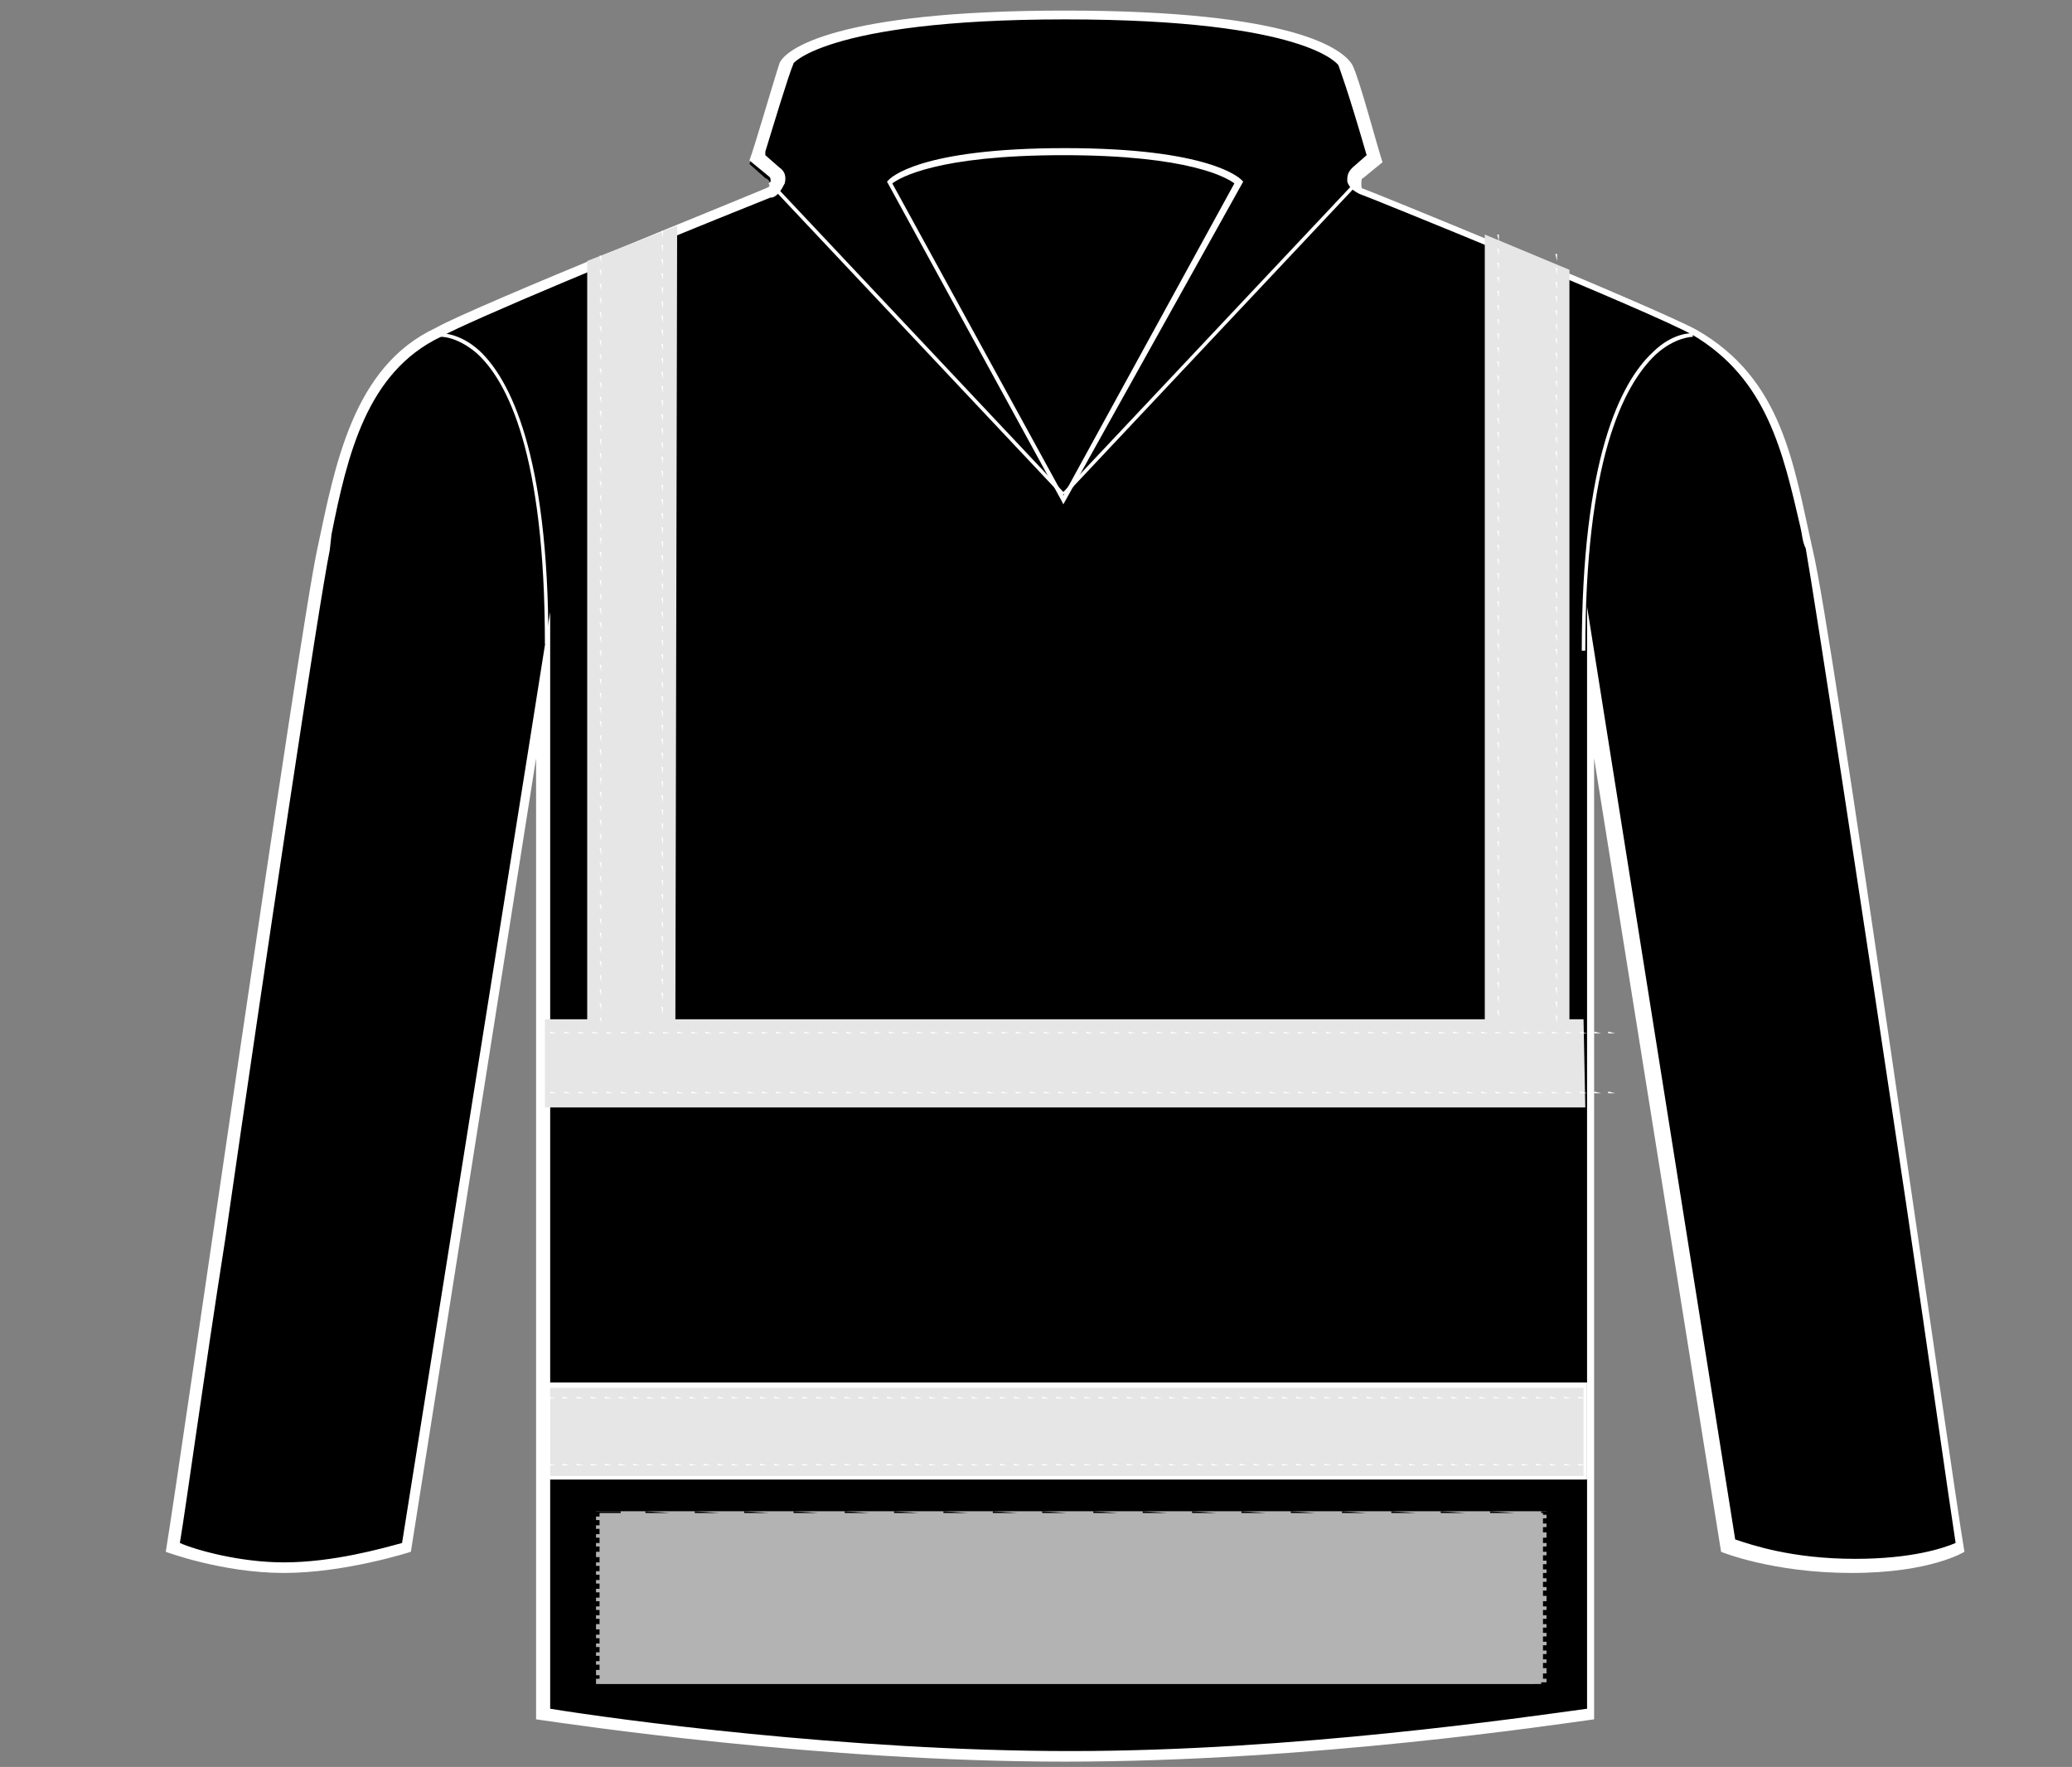 <?xml version="1.0" encoding="utf-8"?>
<!-- Generator: Adobe Illustrator 28.2.0, SVG Export Plug-In . SVG Version: 6.00 Build 0)  -->
<svg version="1.1" id="Layer_1" xmlns="http://www.w3.org/2000/svg" xmlns:xlink="http://www.w3.org/1999/xlink" x="0px" y="0px"
	 viewBox="0 0 117.5 100.2" style="enable-background:new 0 0 117.5 100.2;" xml:space="preserve">
<rect x="0" y="0" width="117.5" height="100.2" fill="#808080" stroke="none"/>
<style type="text/css">
	.st0{fill:#FFFFFF;}
	.st1{fill:none;stroke:#FFFFFF;stroke-width:0.25;}
	.st2{fill:#E6E6E6;}
	.st3{fill:#B3B3B3;}
</style>
<g>
	<path d="M60.3,99.5c-13.2,0-26.4-1.8-29.6-2.4V38.8l-7.8,48.9c-0.8,0.3-3.9,1.2-7,1.2c-2.9,0-5.5-0.8-6.3-1.1
		c0.4-2.1,1.3-8.9,2.6-17.6c2.2-15.3,5.3-36,5.9-38.9l0.1-0.9c0.9-4.3,2-9.3,6.3-11.3c2-1.2,14.9-6.4,18.7-8h0.1
		c0.3-0.1,0.4-0.3,0.4-0.5c0-0.1,0-0.4-0.3-0.5l-0.9-0.8l0.1-0.3c0.4-1.3,1.3-4.3,1.6-5.1c0.4-0.9,3.9-2.9,16.1-2.9
		c14.5,0,15.8,2.8,15.8,2.8C76.3,4,76.7,5.2,77.8,9l-0.9,0.8c-0.1,0.3-0.1,0.4-0.1,0.7c0.1,0.3,0.3,0.4,0.4,0.5
		c0.1,0,16.6,6.7,18.9,8c4.3,2.5,5.3,6.7,6.2,11.2l0.3,1.2c0.5,2.8,3.4,21.8,5.7,37.2c1.3,9.2,2.5,17.1,2.9,19.3
		c-0.5,0.3-2.4,1.1-6.1,1.1c-3.8,0-6.4-0.9-7.1-1.1L90.1,39v58.3C86.7,97.7,73.4,99.5,60.3,99.5z"/>
</g>
<g>
	<path class="st0" d="M60.4,1.1c13.8,0,15.5,2.6,15.5,2.6c0.1,0.3,0.5,1.3,1.6,5.1l-0.8,0.7c-0.3,0.3-0.3,0.5-0.3,0.8l0,0l0,0
		c0.1,0.3,0.3,0.5,0.7,0.7c0.1,0,16.6,6.7,18.9,8c4.2,2.5,5.1,6.6,6.1,10.9c0.1,0.4,0.1,0.8,0.3,1.2c0.5,2.8,3.4,21.8,5.7,37.2
		c1.3,8.8,2.4,16.6,2.8,19.2c-0.7,0.3-2.5,0.9-5.7,0.9c-3.6,0-5.9-0.8-6.8-1.1l-7.1-44.7l-1.3-8.2V43v53.9
		c-3.7,0.5-16.6,2.4-29.3,2.4s-25.8-1.8-29.5-2.4V43v-8.3l-1.3,8.2l-7.1,44.6c-1.1,0.3-3.9,1.1-6.7,1.1c-2.5,0-5-0.7-5.9-1.1
		c0.4-2.4,1.3-9.1,2.6-17.4c2.2-15.3,5.3-36,5.9-38.9l0.1-0.9c0.9-4.5,2-9.2,6.2-11.2c1.6-0.9,10.7-4.7,18.7-7.9h0.1
		c0.3-0.1,0.5-0.4,0.7-0.8c0.1-0.4,0-0.7-0.3-0.9l-0.8-0.7V8.6c0.4-1.3,1.3-4.3,1.6-5C44.8,3.8,46.5,1.1,60.4,1.1 M60.4,0.6
		c-13,0-15.9,2.2-16.2,3c-0.3,0.9-1.4,4.7-1.7,5.5l1.1,0.9c0.1,0.1,0.1,0.1,0.1,0.3c0,0.1-0.1,0.3-0.1,0.3c-0.1,0.1-16.6,6.7-18.9,8
		c-4.7,2.2-5.7,7.8-6.7,12.5C17,35.6,10.2,83.2,9.4,88c0,0,3.2,1.2,6.7,1.2s7.2-1.2,7.2-1.2l7.1-45v54.5c2.1,0.3,16.1,2.4,30,2.4
		s27.8-2.1,30-2.4V43l7.2,45c0,0,2.9,1.2,7.4,1.2c4.5,0,6.4-1.2,6.4-1.2c-0.8-4.7-7.5-52.4-8.6-56.8c-1.1-4.9-1.7-9.7-6.6-12.5
		c-2.4-1.3-18.8-8-18.9-8c-0.1,0-0.1-0.1-0.1-0.3c0-0.1,0-0.3,0.1-0.3l1.1-0.9c-0.3-0.9-1.3-4.7-1.7-5.5C76.2,2.8,73.4,0.6,60.4,0.6
		L60.4,0.6z"/>
</g>
<g>
	<path class="st0" d="M60.3,28.6l-0.1-0.2l-9.9-18.1l0.1-0.1c0.1-0.1,1.7-1.8,10-1.8c8.2,0,9.9,1.7,10,1.8l0.1,0.1L60.3,28.6z
		 M50.6,10.4l9.7,17.7L70,10.4c-0.4-0.3-2.5-1.6-9.7-1.6C53.1,8.8,51,10.1,50.6,10.4z"/>
</g>
<g>
	<path class="st0" d="M31.1,36.5h-0.2c0-10.7-2.1-14.9-3.9-16.5c-1.2-1-2.1-0.9-2.1-0.9l0-0.2c0,0,1.1-0.1,2.3,1
		C28.9,21.5,31.1,25.7,31.1,36.5z"/>
</g>
<g>
	<path class="st0" d="M89.9,36.9h-0.2c0-10.9,2.2-15.2,4-16.9c1.2-1.2,2.3-1.1,2.3-1.1l0,0.2c0,0-1,0-2.1,1
		C92,21.9,89.9,26.2,89.9,36.9z"/>
</g>
<g>
	<rect x="51.9" y="7" transform="matrix(0.728 -0.685 0.685 0.728 1.001 40.875)" class="st0" width="0.2" height="24.3"/>
</g>
<g>
	<path class="st1" d="M62.4,28.5"/>
</g>
<g>
	<path class="st1" d="M60.3,28.4"/>
</g>
<g>
	<rect x="56.6" y="19.2" transform="matrix(0.685 -0.728 0.728 0.685 7.512 55.996)" class="st0" width="23.9" height="0.2"/>
</g>
<g>
	<rect x="31.1" y="78.6" class="st2" width="58.8" height="5.3"/>
	<path class="st0" d="M90,83.9H31v-5.5H90V83.9z M31.2,83.7h58.6v-5H31.2V83.7z"/>
</g>
<g>
	<polygon class="st2" points="33.3,57.8 33.3,14.8 38.4,12.8 38.3,57.8 84.2,57.8 84.2,13.3 89,15.3 89,57.8 89.8,57.8 89.9,62.8 
		30.9,62.8 30.9,57.8 	"/>
</g>
<g>
	<path class="st0" d="M91.6,58.6h-0.4v-0.1L91.6,58.6L91.6,58.6z M90.8,58.6h-0.4v-0.1L90.8,58.6L90.8,58.6z M90,58.6h-0.4v-0.1
		L90,58.6L90,58.6z M89.2,58.6h-0.4v-0.1L89.2,58.6L89.2,58.6z M88.4,58.6H88v-0.1L88.4,58.6L88.4,58.6z M87.6,58.6h-0.4v-0.1
		L87.6,58.6L87.6,58.6z M86.8,58.6h-0.4v-0.1L86.8,58.6L86.8,58.6z M86,58.6h-0.4v-0.1L86,58.6L86,58.6z M85.2,58.6h-0.4v-0.1
		L85.2,58.6L85.2,58.6z M84.4,58.6H84v-0.1L84.4,58.6L84.4,58.6z M83.6,58.6h-0.4v-0.1L83.6,58.6L83.6,58.6z M82.8,58.6h-0.4v-0.1
		L82.8,58.6L82.8,58.6z M82,58.6h-0.4v-0.1L82,58.6L82,58.6z M81.2,58.6h-0.4v-0.1L81.2,58.6L81.2,58.6z M80.4,58.6H80v-0.1
		L80.4,58.6L80.4,58.6z M79.6,58.6h-0.4v-0.1L79.6,58.6L79.6,58.6z M78.8,58.6h-0.4v-0.1L78.8,58.6L78.8,58.6z M78,58.6h-0.4v-0.1
		L78,58.6L78,58.6z M77.2,58.6h-0.4v-0.1L77.2,58.6L77.2,58.6z M76.4,58.6H76v-0.1L76.4,58.6L76.4,58.6z M75.6,58.6h-0.4v-0.1
		L75.6,58.6L75.6,58.6z M74.8,58.6h-0.4v-0.1L74.8,58.6L74.8,58.6z M74,58.6h-0.4v-0.1L74,58.6L74,58.6z M73.2,58.6h-0.4v-0.1
		L73.2,58.6L73.2,58.6z M72.4,58.6H72v-0.1L72.4,58.6L72.4,58.6z M71.6,58.6h-0.4v-0.1L71.6,58.6L71.6,58.6z M70.8,58.6h-0.4v-0.1
		L70.8,58.6L70.8,58.6z M70,58.6h-0.4v-0.1L70,58.6L70,58.6z M69.2,58.6h-0.4v-0.1L69.2,58.6L69.2,58.6z M68.4,58.6H68v-0.1
		L68.4,58.6L68.4,58.6z M67.6,58.6h-0.4v-0.1L67.6,58.6L67.6,58.6z M66.8,58.6h-0.4v-0.1L66.8,58.6L66.8,58.6z M66,58.6h-0.4v-0.1
		L66,58.6L66,58.6z M65.2,58.6h-0.4v-0.1L65.2,58.6L65.2,58.6z M64.4,58.6H64v-0.1L64.4,58.6L64.4,58.6z M63.6,58.6h-0.4v-0.1
		L63.6,58.6L63.6,58.6z M62.8,58.6h-0.4v-0.1L62.8,58.6L62.8,58.6z M62,58.6h-0.4v-0.1L62,58.6L62,58.6z M61.2,58.6h-0.4v-0.1
		L61.2,58.6L61.2,58.6z M60.4,58.6H60v-0.1L60.4,58.6L60.4,58.6z M59.6,58.6h-0.4v-0.1L59.6,58.6L59.6,58.6z M58.8,58.6h-0.4v-0.1
		L58.8,58.6L58.8,58.6z M58,58.6h-0.4v-0.1L58,58.6L58,58.6z M57.2,58.6h-0.4v-0.1L57.2,58.6L57.2,58.6z M56.4,58.6H56v-0.1
		L56.4,58.6L56.4,58.6z M55.6,58.6h-0.4v-0.1L55.6,58.6L55.6,58.6z M54.8,58.6h-0.4v-0.1L54.8,58.6L54.8,58.6z M54,58.6h-0.4v-0.1
		L54,58.6L54,58.6z M53.2,58.6h-0.4v-0.1L53.2,58.6L53.2,58.6z M52.4,58.6H52v-0.1L52.4,58.6L52.4,58.6z M51.6,58.6h-0.4v-0.1
		L51.6,58.6L51.6,58.6z M50.8,58.6h-0.4v-0.1L50.8,58.6L50.8,58.6z M50,58.6h-0.4v-0.1L50,58.6L50,58.6z M49.2,58.6h-0.4v-0.1
		L49.2,58.6L49.2,58.6z M48.4,58.6H48v-0.1L48.4,58.6L48.4,58.6z M47.6,58.6h-0.4v-0.1L47.6,58.6L47.6,58.6z M46.8,58.6h-0.4v-0.1
		L46.8,58.6L46.8,58.6z M46,58.6h-0.4v-0.1L46,58.6L46,58.6z M45.2,58.6h-0.4v-0.1L45.2,58.6L45.2,58.6z M44.4,58.6H44v-0.1
		L44.4,58.6L44.4,58.6z M43.6,58.6h-0.4v-0.1L43.6,58.6L43.6,58.6z M42.8,58.6h-0.4v-0.1L42.8,58.6L42.8,58.6z M42,58.6h-0.4v-0.1
		L42,58.6L42,58.6z M41.2,58.6h-0.4v-0.1L41.2,58.6L41.2,58.6z M40.4,58.6H40v-0.1L40.4,58.6L40.4,58.6z M39.6,58.6h-0.4v-0.1
		L39.6,58.6L39.6,58.6z M38.8,58.6h-0.4v-0.1L38.8,58.6L38.8,58.6z M38,58.6h-0.4v-0.1L38,58.6L38,58.6z M37.2,58.6h-0.4v-0.1
		L37.2,58.6L37.2,58.6z M36.4,58.6H36v-0.1L36.4,58.6L36.4,58.6z M35.6,58.6h-0.4v-0.1L35.6,58.6L35.6,58.6z M34.8,58.6h-0.4v-0.1
		L34.8,58.6L34.8,58.6z M34,58.6h-0.4v-0.1L34,58.6L34,58.6z M33.2,58.6h-0.4v-0.1L33.2,58.6L33.2,58.6z M32.4,58.6H32v-0.1
		L32.4,58.6L32.4,58.6z M31.6,58.6h-0.4v-0.1L31.6,58.6L31.6,58.6z M30.8,58.6h-0.2v-0.1L30.8,58.6L30.8,58.6z"/>
</g>
<g>
	<path class="st0" d="M91.6,62h-0.4v-0.1L91.6,62L91.6,62z M90.8,62h-0.4v-0.1L90.8,62L90.8,62z M90,62h-0.4v-0.1L90,62L90,62z
		 M89.2,62h-0.4v-0.1L89.2,62L89.2,62z M88.4,62H88v-0.1L88.4,62L88.4,62z M87.6,62h-0.4v-0.1L87.6,62L87.6,62z M86.8,62h-0.4v-0.1
		L86.8,62L86.8,62z M86,62h-0.4v-0.1L86,62L86,62z M85.2,62h-0.4v-0.1L85.2,62L85.2,62z M84.4,62H84v-0.1L84.4,62L84.4,62z M83.6,62
		h-0.4v-0.1L83.6,62L83.6,62z M82.8,62h-0.4v-0.1L82.8,62L82.8,62z M82,62h-0.4v-0.1L82,62L82,62z M81.2,62h-0.4v-0.1L81.2,62
		L81.2,62z M80.4,62H80v-0.1L80.4,62L80.4,62z M79.6,62h-0.4v-0.1L79.6,62L79.6,62z M78.8,62h-0.4v-0.1L78.8,62L78.8,62z M78,62
		h-0.4v-0.1L78,62L78,62z M77.2,62h-0.4v-0.1L77.2,62L77.2,62z M76.4,62H76v-0.1L76.4,62L76.4,62z M75.6,62h-0.4v-0.1L75.6,62
		L75.6,62z M74.8,62h-0.4v-0.1L74.8,62L74.8,62z M74,62h-0.4v-0.1L74,62L74,62z M73.2,62h-0.4v-0.1L73.2,62L73.2,62z M72.4,62H72
		v-0.1L72.4,62L72.4,62z M71.6,62h-0.4v-0.1L71.6,62L71.6,62z M70.8,62h-0.4v-0.1L70.8,62L70.8,62z M70,62h-0.4v-0.1L70,62L70,62z
		 M69.2,62h-0.4v-0.1L69.2,62L69.2,62z M68.4,62H68v-0.1L68.4,62L68.4,62z M67.6,62h-0.4v-0.1L67.6,62L67.6,62z M66.8,62h-0.4v-0.1
		L66.8,62L66.8,62z M66,62h-0.4v-0.1L66,62L66,62z M65.2,62h-0.4v-0.1L65.2,62L65.2,62z M64.4,62H64v-0.1L64.4,62L64.4,62z M63.6,62
		h-0.4v-0.1L63.6,62L63.6,62z M62.8,62h-0.4v-0.1L62.8,62L62.8,62z M62,62h-0.4v-0.1L62,62L62,62z M61.2,62h-0.4v-0.1L61.2,62
		L61.2,62z M60.4,62H60v-0.1L60.4,62L60.4,62z M59.6,62h-0.4v-0.1L59.6,62L59.6,62z M58.8,62h-0.4v-0.1L58.8,62L58.8,62z M58,62
		h-0.4v-0.1L58,62L58,62z M57.2,62h-0.4v-0.1L57.2,62L57.2,62z M56.4,62H56v-0.1L56.4,62L56.4,62z M55.6,62h-0.4v-0.1L55.6,62
		L55.6,62z M54.8,62h-0.4v-0.1L54.8,62L54.8,62z M54,62h-0.4v-0.1L54,62L54,62z M53.2,62h-0.4v-0.1L53.2,62L53.2,62z M52.4,62H52
		v-0.1L52.4,62L52.4,62z M51.6,62h-0.4v-0.1L51.6,62L51.6,62z M50.8,62h-0.4v-0.1L50.8,62L50.8,62z M50,62h-0.4v-0.1L50,62L50,62z
		 M49.2,62h-0.4v-0.1L49.2,62L49.2,62z M48.4,62H48v-0.1L48.4,62L48.4,62z M47.6,62h-0.4v-0.1L47.6,62L47.6,62z M46.8,62h-0.4v-0.1
		L46.8,62L46.8,62z M46,62h-0.4v-0.1L46,62L46,62z M45.2,62h-0.4v-0.1L45.2,62L45.2,62z M44.4,62H44v-0.1L44.4,62L44.4,62z M43.6,62
		h-0.4v-0.1L43.6,62L43.6,62z M42.8,62h-0.4v-0.1L42.8,62L42.8,62z M42,62h-0.4v-0.1L42,62L42,62z M41.2,62h-0.4v-0.1L41.2,62
		L41.2,62z M40.4,62H40v-0.1L40.4,62L40.4,62z M39.6,62h-0.4v-0.1L39.6,62L39.6,62z M38.8,62h-0.4v-0.1L38.8,62L38.8,62z M38,62
		h-0.4v-0.1L38,62L38,62z M37.2,62h-0.4v-0.1L37.2,62L37.2,62z M36.4,62H36v-0.1L36.4,62L36.4,62z M35.6,62h-0.4v-0.1L35.6,62
		L35.6,62z M34.8,62h-0.4v-0.1L34.8,62L34.8,62z M34,62h-0.4v-0.1L34,62L34,62z M33.2,62h-0.4v-0.1L33.2,62L33.2,62z M32.4,62H32
		v-0.1L32.4,62L32.4,62z M31.6,62h-0.4v-0.1L31.6,62L31.6,62z M30.8,62h-0.2v-0.1L30.8,62L30.8,62z"/>
</g>
<g>
	<path class="st0" d="M89.9,79.3h-0.4v-0.1L89.9,79.3L89.9,79.3z M89.1,79.3h-0.4v-0.1L89.1,79.3L89.1,79.3z M88.3,79.3h-0.4v-0.1
		L88.3,79.3L88.3,79.3z M87.5,79.3h-0.4v-0.1L87.5,79.3L87.5,79.3z M86.7,79.3h-0.4v-0.1L86.7,79.3L86.7,79.3z M85.9,79.3h-0.4v-0.1
		L85.9,79.3L85.9,79.3z M85.1,79.3h-0.4v-0.1L85.1,79.3L85.1,79.3z M84.3,79.3h-0.4v-0.1L84.3,79.3L84.3,79.3z M83.5,79.3h-0.4v-0.1
		L83.5,79.3L83.5,79.3z M82.7,79.3h-0.4v-0.1L82.7,79.3L82.7,79.3z M81.9,79.3h-0.4v-0.1L81.9,79.3L81.9,79.3z M81.1,79.3h-0.4v-0.1
		L81.1,79.3L81.1,79.3z M80.3,79.3h-0.4v-0.1L80.3,79.3L80.3,79.3z M79.5,79.3h-0.4v-0.1L79.5,79.3L79.5,79.3z M78.7,79.3h-0.4v-0.1
		L78.7,79.3L78.7,79.3z M77.9,79.3h-0.4v-0.1L77.9,79.3L77.9,79.3z M77.1,79.3h-0.4v-0.1L77.1,79.3L77.1,79.3z M76.3,79.3h-0.4v-0.1
		L76.3,79.3L76.3,79.3z M75.5,79.3h-0.4v-0.1L75.5,79.3L75.5,79.3z M74.7,79.3h-0.4v-0.1L74.7,79.3L74.7,79.3z M73.9,79.3h-0.4v-0.1
		L73.9,79.3L73.9,79.3z M73.1,79.3h-0.4v-0.1L73.1,79.3L73.1,79.3z M72.3,79.3h-0.4v-0.1L72.3,79.3L72.3,79.3z M71.5,79.3h-0.4v-0.1
		L71.5,79.3L71.5,79.3z M70.7,79.3h-0.4v-0.1L70.7,79.3L70.7,79.3z M69.9,79.3h-0.4v-0.1L69.9,79.3L69.9,79.3z M69.1,79.3h-0.4v-0.1
		L69.1,79.3L69.1,79.3z M68.3,79.3h-0.4v-0.1L68.3,79.3L68.3,79.3z M67.5,79.3h-0.4v-0.1L67.5,79.3L67.5,79.3z M66.7,79.3h-0.4v-0.1
		L66.7,79.3L66.7,79.3z M65.9,79.3h-0.4v-0.1L65.9,79.3L65.9,79.3z M65.1,79.3h-0.4v-0.1L65.1,79.3L65.1,79.3z M64.3,79.3h-0.4v-0.1
		L64.3,79.3L64.3,79.3z M63.5,79.3h-0.4v-0.1L63.5,79.3L63.5,79.3z M62.7,79.3h-0.4v-0.1L62.7,79.3L62.7,79.3z M61.9,79.3h-0.4v-0.1
		L61.9,79.3L61.9,79.3z M61.1,79.3h-0.4v-0.1L61.1,79.3L61.1,79.3z M60.3,79.3h-0.4v-0.1L60.3,79.3L60.3,79.3z M59.5,79.3h-0.4v-0.1
		L59.5,79.3L59.5,79.3z M58.7,79.3h-0.4v-0.1L58.7,79.3L58.7,79.3z M57.9,79.3h-0.4v-0.1L57.9,79.3L57.9,79.3z M57.1,79.3h-0.4v-0.1
		L57.1,79.3L57.1,79.3z M56.3,79.3h-0.4v-0.1L56.3,79.3L56.3,79.3z M55.5,79.3h-0.4v-0.1L55.5,79.3L55.5,79.3z M54.7,79.3h-0.4v-0.1
		L54.7,79.3L54.7,79.3z M53.9,79.3h-0.4v-0.1L53.9,79.3L53.9,79.3z M53.1,79.3h-0.4v-0.1L53.1,79.3L53.1,79.3z M52.3,79.3h-0.4v-0.1
		L52.3,79.3L52.3,79.3z M51.5,79.3h-0.4v-0.1L51.5,79.3L51.5,79.3z M50.7,79.3h-0.4v-0.1L50.7,79.3L50.7,79.3z M49.9,79.3h-0.4v-0.1
		L49.9,79.3L49.9,79.3z M49.1,79.3h-0.4v-0.1L49.1,79.3L49.1,79.3z M48.3,79.3h-0.4v-0.1L48.3,79.3L48.3,79.3z M47.5,79.3h-0.4v-0.1
		L47.5,79.3L47.5,79.3z M46.7,79.3h-0.4v-0.1L46.7,79.3L46.7,79.3z M45.9,79.3h-0.4v-0.1L45.9,79.3L45.9,79.3z M45.1,79.3h-0.4v-0.1
		L45.1,79.3L45.1,79.3z M44.3,79.3h-0.4v-0.1L44.3,79.3L44.3,79.3z M43.5,79.3h-0.4v-0.1L43.5,79.3L43.5,79.3z M42.7,79.3h-0.4v-0.1
		L42.7,79.3L42.7,79.3z M41.9,79.3h-0.4v-0.1L41.9,79.3L41.9,79.3z M41.1,79.3h-0.4v-0.1L41.1,79.3L41.1,79.3z M40.3,79.3h-0.4v-0.1
		L40.3,79.3L40.3,79.3z M39.5,79.3h-0.4v-0.1L39.5,79.3L39.5,79.3z M38.7,79.3h-0.4v-0.1L38.7,79.3L38.7,79.3z M37.9,79.3h-0.4v-0.1
		L37.9,79.3L37.9,79.3z M37.1,79.3h-0.4v-0.1L37.1,79.3L37.1,79.3z M36.3,79.3h-0.4v-0.1L36.3,79.3L36.3,79.3z M35.5,79.3h-0.4v-0.1
		L35.5,79.3L35.5,79.3z M34.7,79.3h-0.4v-0.1L34.7,79.3L34.7,79.3z M33.9,79.3h-0.4v-0.1L33.9,79.3L33.9,79.3z M33.1,79.3h-0.4v-0.1
		L33.1,79.3L33.1,79.3z M32.3,79.3h-0.4v-0.1L32.3,79.3L32.3,79.3z M31.5,79.3h-0.4v-0.1L31.5,79.3L31.5,79.3z"/>
</g>
<g>
	<path class="st0" d="M89.9,83.1h-0.4V83L89.9,83.1L89.9,83.1z M89.1,83.1h-0.4V83L89.1,83.1L89.1,83.1z M88.3,83.1h-0.4V83
		L88.3,83.1L88.3,83.1z M87.5,83.1h-0.4V83L87.5,83.1L87.5,83.1z M86.7,83.1h-0.4V83L86.7,83.1L86.7,83.1z M85.9,83.1h-0.4V83
		L85.9,83.1L85.9,83.1z M85.1,83.1h-0.4V83L85.1,83.1L85.1,83.1z M84.3,83.1h-0.4V83L84.3,83.1L84.3,83.1z M83.5,83.1h-0.4V83
		L83.5,83.1L83.5,83.1z M82.7,83.1h-0.4V83L82.7,83.1L82.7,83.1z M81.9,83.1h-0.4V83L81.9,83.1L81.9,83.1z M81.1,83.1h-0.4V83
		L81.1,83.1L81.1,83.1z M80.3,83.1h-0.4V83L80.3,83.1L80.3,83.1z M79.5,83.1h-0.4V83L79.5,83.1L79.5,83.1z M78.7,83.1h-0.4V83
		L78.7,83.1L78.7,83.1z M77.9,83.1h-0.4V83L77.9,83.1L77.9,83.1z M77.1,83.1h-0.4V83L77.1,83.1L77.1,83.1z M76.3,83.1h-0.4V83
		L76.3,83.1L76.3,83.1z M75.5,83.1h-0.4V83L75.5,83.1L75.5,83.1z M74.7,83.1h-0.4V83L74.7,83.1L74.7,83.1z M73.9,83.1h-0.4V83
		L73.9,83.1L73.9,83.1z M73.1,83.1h-0.4V83L73.1,83.1L73.1,83.1z M72.3,83.1h-0.4V83L72.3,83.1L72.3,83.1z M71.5,83.1h-0.4V83
		L71.5,83.1L71.5,83.1z M70.7,83.1h-0.4V83L70.7,83.1L70.7,83.1z M69.9,83.1h-0.4V83L69.9,83.1L69.9,83.1z M69.1,83.1h-0.4V83
		L69.1,83.1L69.1,83.1z M68.3,83.1h-0.4V83L68.3,83.1L68.3,83.1z M67.5,83.1h-0.4V83L67.5,83.1L67.5,83.1z M66.7,83.1h-0.4V83
		L66.7,83.1L66.7,83.1z M65.9,83.1h-0.4V83L65.9,83.1L65.9,83.1z M65.1,83.1h-0.4V83L65.1,83.1L65.1,83.1z M64.3,83.1h-0.4V83
		L64.3,83.1L64.3,83.1z M63.5,83.1h-0.4V83L63.5,83.1L63.5,83.1z M62.7,83.1h-0.4V83L62.7,83.1L62.7,83.1z M61.9,83.1h-0.4V83
		L61.9,83.1L61.9,83.1z M61.1,83.1h-0.4V83L61.1,83.1L61.1,83.1z M60.3,83.1h-0.4V83L60.3,83.1L60.3,83.1z M59.5,83.1h-0.4V83
		L59.5,83.1L59.5,83.1z M58.7,83.1h-0.4V83L58.7,83.1L58.7,83.1z M57.9,83.1h-0.4V83L57.9,83.1L57.9,83.1z M57.1,83.1h-0.4V83
		L57.1,83.1L57.1,83.1z M56.3,83.1h-0.4V83L56.3,83.1L56.3,83.1z M55.5,83.1h-0.4V83L55.5,83.1L55.5,83.1z M54.7,83.1h-0.4V83
		L54.7,83.1L54.7,83.1z M53.9,83.1h-0.4V83L53.9,83.1L53.9,83.1z M53.1,83.1h-0.4V83L53.1,83.1L53.1,83.1z M52.3,83.1h-0.4V83
		L52.3,83.1L52.3,83.1z M51.5,83.1h-0.4V83L51.5,83.1L51.5,83.1z M50.7,83.1h-0.4V83L50.7,83.1L50.7,83.1z M49.9,83.1h-0.4V83
		L49.9,83.1L49.9,83.1z M49.1,83.1h-0.4V83L49.1,83.1L49.1,83.1z M48.3,83.1h-0.4V83L48.3,83.1L48.3,83.1z M47.5,83.1h-0.4V83
		L47.5,83.1L47.5,83.1z M46.7,83.1h-0.4V83L46.7,83.1L46.7,83.1z M45.9,83.1h-0.4V83L45.9,83.1L45.9,83.1z M45.1,83.1h-0.4V83
		L45.1,83.1L45.1,83.1z M44.3,83.1h-0.4V83L44.3,83.1L44.3,83.1z M43.5,83.1h-0.4V83L43.5,83.1L43.5,83.1z M42.7,83.1h-0.4V83
		L42.7,83.1L42.7,83.1z M41.9,83.1h-0.4V83L41.9,83.1L41.9,83.1z M41.1,83.1h-0.4V83L41.1,83.1L41.1,83.1z M40.3,83.1h-0.4V83
		L40.3,83.1L40.3,83.1z M39.5,83.1h-0.4V83L39.5,83.1L39.5,83.1z M38.7,83.1h-0.4V83L38.7,83.1L38.7,83.1z M37.9,83.1h-0.4V83
		L37.9,83.1L37.9,83.1z M37.1,83.1h-0.4V83L37.1,83.1L37.1,83.1z M36.3,83.1h-0.4V83L36.3,83.1L36.3,83.1z M35.5,83.1h-0.4V83
		L35.5,83.1L35.5,83.1z M34.7,83.1h-0.4V83L34.7,83.1L34.7,83.1z M33.9,83.1h-0.4V83L33.9,83.1L33.9,83.1z M33.1,83.1h-0.4V83
		L33.1,83.1L33.1,83.1z M32.3,83.1h-0.4V83L32.3,83.1L32.3,83.1z M31.5,83.1h-0.4V83L31.5,83.1L31.5,83.1z"/>
</g>
<g>
	<path class="st0" d="M85,57.7L85,57.7l-0.1-0.4H85V57.7z M85,56.9L85,56.9l-0.1-0.4H85V56.9z M85,56.1L85,56.1l-0.1-0.4H85V56.1z
		 M85,55.3L85,55.3l-0.1-0.4H85V55.3z M85,54.5L85,54.5l-0.1-0.4H85V54.5z M85,53.7L85,53.7l-0.1-0.4H85V53.7z M85,52.9L85,52.9
		l-0.1-0.4H85V52.9z M85,52.1L85,52.1l-0.1-0.4H85V52.1z M85,51.3L85,51.3l-0.1-0.4H85V51.3z M85,50.5L85,50.5l-0.1-0.4H85V50.5z
		 M85,49.7L85,49.7l-0.1-0.4H85V49.7z M85,48.9L85,48.9l-0.1-0.4H85V48.9z M85,48.1L85,48.1l-0.1-0.4H85V48.1z M85,47.3L85,47.3
		l-0.1-0.4H85V47.3z M85,46.5L85,46.5l-0.1-0.4H85V46.5z M85,45.7L85,45.7l-0.1-0.4H85V45.7z M85,44.9L85,44.9l-0.1-0.4H85V44.9z
		 M85,44.1L85,44.1l-0.1-0.4H85V44.1z M85,43.3L85,43.3l-0.1-0.4H85V43.3z M85,42.5L85,42.5l-0.1-0.4H85V42.5z M85,41.7L85,41.7
		l-0.1-0.4H85V41.7z M85,40.9L85,40.9l-0.1-0.4H85V40.9z M85,40.1L85,40.1l-0.1-0.4H85V40.1z M85,39.3L85,39.3l-0.1-0.4H85V39.3z
		 M85,38.5L85,38.5l-0.1-0.4H85V38.5z M85,37.7L85,37.7l-0.1-0.4H85V37.7z M85,36.9L85,36.9l-0.1-0.4H85V36.9z M85,36.1L85,36.1
		l-0.1-0.4H85V36.1z M85,35.3L85,35.3l-0.1-0.4H85V35.3z M85,34.5L85,34.5l-0.1-0.4H85V34.5z M85,33.7L85,33.7l-0.1-0.4H85V33.7z
		 M85,32.9L85,32.9l-0.1-0.4H85V32.9z M85,32.1L85,32.1l-0.1-0.4H85V32.1z M85,31.3L85,31.3l-0.1-0.4H85V31.3z M85,30.5L85,30.5
		l-0.1-0.4H85V30.5z M85,29.7L85,29.7l-0.1-0.4H85V29.7z M85,28.9L85,28.9l-0.1-0.4H85V28.9z M85,28.1L85,28.1l-0.1-0.4H85V28.1z
		 M85,27.3L85,27.3l-0.1-0.4H85V27.3z M85,26.5L85,26.5l-0.1-0.4H85V26.5z M85,25.7L85,25.7l-0.1-0.4H85V25.7z M85,24.9L85,24.9
		l-0.1-0.4H85V24.9z M85,24.1L85,24.1l-0.1-0.4H85V24.1z M85,23.3L85,23.3l-0.1-0.4H85V23.3z M85,22.5L85,22.5l-0.1-0.4H85V22.5z
		 M85,21.7L85,21.7l-0.1-0.4H85V21.7z M85,20.9L85,20.9l-0.1-0.4H85V20.9z M85,20.1L85,20.1l-0.1-0.4H85V20.1z M85,19.3L85,19.3
		l-0.1-0.4H85V19.3z M85,18.5L85,18.5l-0.1-0.4H85V18.5z M85,17.7L85,17.7l-0.1-0.4H85V17.7z M85,16.9L85,16.9l-0.1-0.4H85V16.9z
		 M85,16.1L85,16.1l-0.1-0.4H85V16.1z M85,15.3L85,15.3l-0.1-0.4H85V15.3z M85,14.5L85,14.5l-0.1-0.4H85V14.5z M85,13.7L85,13.7
		l-0.1-0.4H85V13.7z"/>
</g>
<g>
	<path class="st0" d="M88.3,58L88.3,58l-0.1-0.4h0.1V58z M88.3,57.2L88.3,57.2l-0.1-0.4h0.1V57.2z M88.3,56.4L88.3,56.4L88.2,56h0.1
		V56.4z M88.3,55.6L88.3,55.6l-0.1-0.4h0.1V55.6z M88.3,54.8L88.3,54.8l-0.1-0.4h0.1V54.8z M88.3,54L88.3,54l-0.1-0.4h0.1V54z
		 M88.3,53.2L88.3,53.2l-0.1-0.4h0.1V53.2z M88.3,52.4L88.3,52.4L88.2,52h0.1V52.4z M88.3,51.6L88.3,51.6l-0.1-0.4h0.1V51.6z
		 M88.3,50.8L88.3,50.8l-0.1-0.4h0.1V50.8z M88.3,50L88.3,50l-0.1-0.4h0.1V50z M88.3,49.2L88.3,49.2l-0.1-0.4h0.1V49.2z M88.3,48.4
		L88.3,48.4L88.2,48h0.1V48.4z M88.3,47.6L88.3,47.6l-0.1-0.4h0.1V47.6z M88.3,46.8L88.3,46.8l-0.1-0.4h0.1V46.8z M88.3,46L88.3,46
		l-0.1-0.4h0.1V46z M88.3,45.2L88.3,45.2l-0.1-0.4h0.1V45.2z M88.3,44.4L88.3,44.4L88.2,44h0.1V44.4z M88.3,43.6L88.3,43.6l-0.1-0.4
		h0.1V43.6z M88.3,42.8L88.3,42.8l-0.1-0.4h0.1V42.8z M88.3,42L88.3,42l-0.1-0.4h0.1V42z M88.3,41.2L88.3,41.2l-0.1-0.4h0.1V41.2z
		 M88.3,40.4L88.3,40.4L88.2,40h0.1V40.4z M88.3,39.6L88.3,39.6l-0.1-0.4h0.1V39.6z M88.3,38.8L88.3,38.8l-0.1-0.4h0.1V38.8z
		 M88.3,38L88.3,38l-0.1-0.4h0.1V38z M88.3,37.2L88.3,37.2l-0.1-0.4h0.1V37.2z M88.3,36.4L88.3,36.4L88.2,36h0.1V36.4z M88.3,35.6
		L88.3,35.6l-0.1-0.4h0.1V35.6z M88.3,34.8L88.3,34.8l-0.1-0.4h0.1V34.8z M88.3,34L88.3,34l-0.1-0.4h0.1V34z M88.3,33.2L88.3,33.2
		l-0.1-0.4h0.1V33.2z M88.3,32.4L88.3,32.4L88.2,32h0.1V32.4z M88.3,31.6L88.3,31.6l-0.1-0.4h0.1V31.6z M88.3,30.8L88.3,30.8
		l-0.1-0.4h0.1V30.8z M88.3,30L88.3,30l-0.1-0.4h0.1V30z M88.3,29.2L88.3,29.2l-0.1-0.4h0.1V29.2z M88.3,28.4L88.3,28.4L88.2,28h0.1
		V28.4z M88.3,27.6L88.3,27.6l-0.1-0.4h0.1V27.6z M88.3,26.8L88.3,26.8l-0.1-0.4h0.1V26.8z M88.3,26L88.3,26l-0.1-0.4h0.1V26z
		 M88.3,25.2L88.3,25.2l-0.1-0.4h0.1V25.2z M88.3,24.4L88.3,24.4L88.2,24h0.1V24.4z M88.3,23.6L88.3,23.6l-0.1-0.4h0.1V23.6z
		 M88.3,22.8L88.3,22.8l-0.1-0.4h0.1V22.8z M88.3,22L88.3,22l-0.1-0.4h0.1V22z M88.3,21.2L88.3,21.2l-0.1-0.4h0.1V21.2z M88.3,20.4
		L88.3,20.4L88.2,20h0.1V20.4z M88.3,19.6L88.3,19.6l-0.1-0.4h0.1V19.6z M88.3,18.8L88.3,18.8l-0.1-0.4h0.1V18.8z M88.3,18L88.3,18
		l-0.1-0.4h0.1V18z M88.3,17.2L88.3,17.2l-0.1-0.4h0.1V17.2z M88.3,16.4L88.3,16.4L88.2,16h0.1V16.4z M88.3,15.6L88.3,15.6l-0.1-0.4
		h0.1V15.6z M88.3,14.8L88.3,14.8l-0.1-0.4h0.1V14.8z"/>
</g>
<g>
	<path class="st0" d="M34.1,58L34.1,58L34,57.7h0.1V58z M34.1,57.3L34.1,57.3L34,56.9h0.1V57.3z M34.1,56.5L34.1,56.5L34,56.1h0.1
		V56.5z M34.1,55.7L34.1,55.7L34,55.3h0.1V55.7z M34.1,54.9L34.1,54.9L34,54.5h0.1V54.9z M34.1,54.1L34.1,54.1L34,53.7h0.1V54.1z
		 M34.1,53.3L34.1,53.3L34,52.9h0.1V53.3z M34.1,52.5L34.1,52.5L34,52.1h0.1V52.5z M34.1,51.7L34.1,51.7L34,51.3h0.1V51.7z
		 M34.1,50.9L34.1,50.9L34,50.5h0.1V50.9z M34.1,50.1L34.1,50.1L34,49.7h0.1V50.1z M34.1,49.3L34.1,49.3L34,48.9h0.1V49.3z
		 M34.1,48.5L34.1,48.5L34,48.1h0.1V48.5z M34.1,47.7L34.1,47.7L34,47.3h0.1V47.7z M34.1,46.9L34.1,46.9L34,46.5h0.1V46.9z
		 M34.1,46.1L34.1,46.1L34,45.7h0.1V46.1z M34.1,45.3L34.1,45.3L34,44.9h0.1V45.3z M34.1,44.5L34.1,44.5L34,44.1h0.1V44.5z
		 M34.1,43.7L34.1,43.7L34,43.3h0.1V43.7z M34.1,42.9L34.1,42.9L34,42.5h0.1V42.9z M34.1,42.1L34.1,42.1L34,41.7h0.1V42.1z
		 M34.1,41.3L34.1,41.3L34,40.9h0.1V41.3z M34.1,40.5L34.1,40.5L34,40.1h0.1V40.5z M34.1,39.7L34.1,39.7L34,39.3h0.1V39.7z
		 M34.1,38.9L34.1,38.9L34,38.5h0.1V38.9z M34.1,38.1L34.1,38.1L34,37.7h0.1V38.1z M34.1,37.3L34.1,37.3L34,36.9h0.1V37.3z
		 M34.1,36.5L34.1,36.5L34,36.1h0.1V36.5z M34.1,35.7L34.1,35.7L34,35.3h0.1V35.7z M34.1,34.9L34.1,34.9L34,34.5h0.1V34.9z
		 M34.1,34.1L34.1,34.1L34,33.7h0.1V34.1z M34.1,33.3L34.1,33.3L34,32.9h0.1V33.3z M34.1,32.5L34.1,32.5L34,32.1h0.1V32.5z
		 M34.1,31.7L34.1,31.7L34,31.3h0.1V31.7z M34.1,30.9L34.1,30.9L34,30.5h0.1V30.9z M34.1,30.1L34.1,30.1L34,29.7h0.1V30.1z
		 M34.1,29.3L34.1,29.3L34,28.9h0.1V29.3z M34.1,28.5L34.1,28.5L34,28.1h0.1V28.5z M34.1,27.7L34.1,27.7L34,27.3h0.1V27.7z
		 M34.1,26.9L34.1,26.9L34,26.5h0.1V26.9z M34.1,26.1L34.1,26.1L34,25.7h0.1V26.1z M34.1,25.3L34.1,25.3L34,24.9h0.1V25.3z
		 M34.1,24.5L34.1,24.5L34,24.1h0.1V24.5z M34.1,23.7L34.1,23.7L34,23.3h0.1V23.7z M34.1,22.9L34.1,22.9L34,22.5h0.1V22.9z
		 M34.1,22.1L34.1,22.1L34,21.7h0.1V22.1z M34.1,21.3L34.1,21.3L34,20.9h0.1V21.3z M34.1,20.5L34.1,20.5L34,20.1h0.1V20.5z
		 M34.1,19.7L34.1,19.7L34,19.3h0.1V19.7z M34.1,18.9L34.1,18.9L34,18.5h0.1V18.9z M34.1,18.1L34.1,18.1L34,17.7h0.1V18.1z
		 M34.1,17.3L34.1,17.3L34,16.9h0.1V17.3z M34.1,16.5L34.1,16.5L34,16.1h0.1V16.5z M34.1,15.7L34.1,15.7L34,15.3h0.1V15.7z
		 M34.1,14.9L34.1,14.9L34,14.5h0.1V14.9z"/>
</g>
<g>
	<path class="st0" d="M37.6,57.5L37.6,57.5l-0.1-0.4h0.1V57.5z M37.6,56.7L37.6,56.7l-0.1-0.4h0.1V56.7z M37.6,55.9L37.6,55.9
		l-0.1-0.4h0.1V55.9z M37.6,55.1L37.6,55.1l-0.1-0.4h0.1V55.1z M37.6,54.3L37.6,54.3l-0.1-0.4h0.1V54.3z M37.6,53.5L37.6,53.5
		l-0.1-0.4h0.1V53.5z M37.6,52.7L37.6,52.7l-0.1-0.4h0.1V52.7z M37.6,51.9L37.6,51.9l-0.1-0.4h0.1V51.9z M37.6,51.1L37.6,51.1
		l-0.1-0.4h0.1V51.1z M37.6,50.3L37.6,50.3l-0.1-0.4h0.1V50.3z M37.6,49.5L37.6,49.5l-0.1-0.4h0.1V49.5z M37.6,48.7L37.6,48.7
		l-0.1-0.4h0.1V48.7z M37.6,47.9L37.6,47.9l-0.1-0.4h0.1V47.9z M37.6,47.1L37.6,47.1l-0.1-0.4h0.1V47.1z M37.6,46.3L37.6,46.3
		l-0.1-0.4h0.1V46.3z M37.6,45.5L37.6,45.5l-0.1-0.4h0.1V45.5z M37.6,44.7L37.6,44.7l-0.1-0.4h0.1V44.7z M37.6,43.9L37.6,43.9
		l-0.1-0.4h0.1V43.9z M37.6,43.1L37.6,43.1l-0.1-0.4h0.1V43.1z M37.6,42.3L37.6,42.3l-0.1-0.4h0.1V42.3z M37.6,41.5L37.6,41.5
		l-0.1-0.4h0.1V41.5z M37.6,40.7L37.6,40.7l-0.1-0.4h0.1V40.7z M37.6,39.9L37.6,39.9l-0.1-0.4h0.1V39.9z M37.6,39.1L37.6,39.1
		l-0.1-0.4h0.1V39.1z M37.6,38.3L37.6,38.3l-0.1-0.4h0.1V38.3z M37.6,37.5L37.6,37.5l-0.1-0.4h0.1V37.5z M37.6,36.7L37.6,36.7
		l-0.1-0.4h0.1V36.7z M37.6,35.9L37.6,35.9l-0.1-0.4h0.1V35.9z M37.6,35.1L37.6,35.1l-0.1-0.4h0.1V35.1z M37.6,34.3L37.6,34.3
		l-0.1-0.4h0.1V34.3z M37.6,33.5L37.6,33.5l-0.1-0.4h0.1V33.5z M37.6,32.7L37.6,32.7l-0.1-0.4h0.1V32.7z M37.6,31.9L37.6,31.9
		l-0.1-0.4h0.1V31.9z M37.6,31.1L37.6,31.1l-0.1-0.4h0.1V31.1z M37.6,30.3L37.6,30.3l-0.1-0.4h0.1V30.3z M37.6,29.5L37.6,29.5
		l-0.1-0.4h0.1V29.5z M37.6,28.7L37.6,28.7l-0.1-0.4h0.1V28.7z M37.6,27.9L37.6,27.9l-0.1-0.4h0.1V27.9z M37.6,27.1L37.6,27.1
		l-0.1-0.4h0.1V27.1z M37.6,26.3L37.6,26.3l-0.1-0.4h0.1V26.3z M37.6,25.5L37.6,25.5l-0.1-0.4h0.1V25.5z M37.6,24.7L37.6,24.7
		l-0.1-0.4h0.1V24.7z M37.6,23.9L37.6,23.9l-0.1-0.4h0.1V23.9z M37.6,23.1L37.6,23.1l-0.1-0.4h0.1V23.1z M37.6,22.3L37.6,22.3
		l-0.1-0.4h0.1V22.3z M37.6,21.5L37.6,21.5l-0.1-0.4h0.1V21.5z M37.6,20.7L37.6,20.7l-0.1-0.4h0.1V20.7z M37.6,19.9L37.6,19.9
		l-0.1-0.4h0.1V19.9z M37.6,19.1L37.6,19.1l-0.1-0.4h0.1V19.1z M37.6,18.3L37.6,18.3l-0.1-0.4h0.1V18.3z M37.6,17.5L37.6,17.5
		l-0.1-0.4h0.1V17.5z M37.6,16.7L37.6,16.7l-0.1-0.4h0.1V16.7z M37.6,15.9L37.6,15.9l-0.1-0.4h0.1V15.9z M37.6,15.1L37.6,15.1
		l-0.1-0.4h0.1V15.1z M37.6,14.3L37.6,14.3l-0.1-0.4h0.1V14.3z M37.6,13.5L37.6,13.5l-0.1-0.4h0.1V13.5z"/>
</g>
<g id="hood-left-breast-garmentscreenbounds">
	<rect x="33.8" y="85.7" class="st3" width="53.9" height="9.8"/>
	<path d="M88,95.6h-1v-0.1h0.4v-0.1H88V95.6z M85.6,95.6h-1.4v-0.1L85.6,95.6L85.6,95.6z M82.8,95.6h-1.4v-0.1L82.8,95.6L82.8,95.6z
		 M79.9,95.6h-1.4v-0.1L79.9,95.6L79.9,95.6z M77.1,95.6h-1.4v-0.1L77.1,95.6L77.1,95.6z M74.3,95.6h-1.4v-0.1L74.3,95.6L74.3,95.6z
		 M71.5,95.6h-1.4v-0.1L71.5,95.6L71.5,95.6z M68.7,95.6h-1.4v-0.1L68.7,95.6L68.7,95.6z M65.8,95.6h-1.4v-0.1L65.8,95.6L65.8,95.6z
		 M63,95.6h-1.4v-0.1L63,95.6L63,95.6z M60.2,95.6h-1.4v-0.1L60.2,95.6L60.2,95.6z M57.4,95.6H56v-0.1L57.4,95.6L57.4,95.6z
		 M54.6,95.6h-1.4v-0.1L54.6,95.6L54.6,95.6z M51.7,95.6h-1.4v-0.1L51.7,95.6L51.7,95.6z M48.9,95.6h-1.4v-0.1L48.9,95.6L48.9,95.6z
		 M46.1,95.6h-1.4v-0.1L46.1,95.6L46.1,95.6z M43.3,95.6h-1.4v-0.1L43.3,95.6L43.3,95.6z M40.4,95.6H39v-0.1L40.4,95.6L40.4,95.6z
		 M37.6,95.6h-1.4v-0.1L37.6,95.6L37.6,95.6z M34.8,95.6h-1.3v-0.1H34v0L34.8,95.6L34.8,95.6z M34,95.2h-0.5V95H34V95.2z M88,95.2
		h-0.5v-0.3H88V95.2z M34,94.7h-0.5v-0.3H34V94.7z M88,94.6h-0.5v-0.3H88V94.6z M34,94.2h-0.5v-0.3H34V94.2z M88,94.1h-0.5v-0.3H88
		V94.1z M34,93.7h-0.5v-0.3H34V93.7z M88,93.6h-0.5v-0.3H88V93.6z M34,93.2h-0.5v-0.3H34V93.2z M88,93.1h-0.5v-0.3H88V93.1z
		 M34,92.7h-0.5v-0.3H34V92.7z M88,92.6h-0.5v-0.3H88V92.6z M34,92.1h-0.5v-0.3H34V92.1z M88,92.1h-0.5v-0.3H88V92.1z M34,91.6h-0.5
		v-0.3H34V91.6z M88,91.6h-0.5v-0.3H88V91.6z M34,91.1h-0.5v-0.3H34V91.1z M88,91.1h-0.5v-0.3H88V91.1z M34,90.6h-0.5v-0.3H34V90.6z
		 M88,90.5h-0.5v-0.3H88V90.5z M34,90.1h-0.5v-0.3H34V90.1z M88,90h-0.5v-0.3H88V90z M34,89.6h-0.5v-0.3H34V89.6z M88,89.5h-0.5
		v-0.3H88V89.5z M34,89.1h-0.5v-0.3H34V89.1z M88,89h-0.5v-0.3H88V89z M34,88.6h-0.5v-0.3H34V88.6z M88,88.5h-0.5v-0.3H88V88.5z
		 M34,88h-0.5v-0.3H34V88z M88,88h-0.5v-0.3H88V88z M34,87.5h-0.5v-0.3H34V87.5z M88,87.5h-0.5v-0.3H88V87.5z M34,87h-0.5v-0.3H34
		V87z M88,86.9h-0.5v-0.3H88V86.9z M34,86.5h-0.5v-0.3H34V86.5z M88,86.4h-0.5v-0.3H88V86.4z M34,86h-0.5v-0.3h1.7v0.1H34V86z
		 M88,85.9h-0.5v-0.1h-0.1v-0.1H88V85.9z M85.9,85.8h-1.4v-0.1L85.9,85.8L85.9,85.8z M83.1,85.8h-1.4v-0.1L83.1,85.8L83.1,85.8z
		 M80.3,85.8h-1.4v-0.1L80.3,85.8L80.3,85.8z M77.5,85.8h-1.4v-0.1L77.5,85.8L77.5,85.8z M74.6,85.8h-1.4v-0.1L74.6,85.8L74.6,85.8z
		 M71.8,85.8h-1.4v-0.1L71.8,85.8L71.8,85.8z M69,85.8h-1.4v-0.1L69,85.8L69,85.8z M66.2,85.8h-1.4v-0.1L66.2,85.8L66.2,85.8z
		 M63.4,85.8H62v-0.1L63.4,85.8L63.4,85.8z M60.5,85.8h-1.4v-0.1L60.5,85.8L60.5,85.8z M57.7,85.8h-1.4v-0.1L57.7,85.8L57.7,85.8z
		 M54.9,85.8h-1.4v-0.1L54.9,85.8L54.9,85.8z M52.1,85.8h-1.4v-0.1L52.1,85.8L52.1,85.8z M49.3,85.8h-1.4v-0.1L49.3,85.8L49.3,85.8z
		 M46.4,85.8H45v-0.1L46.4,85.8L46.4,85.8z M43.6,85.8h-1.4v-0.1L43.6,85.8L43.6,85.8z M40.8,85.8h-1.4v-0.1L40.8,85.8L40.8,85.8z
		 M38,85.8h-1.4v-0.1L38,85.8L38,85.8z"/>
</g>
</svg>
